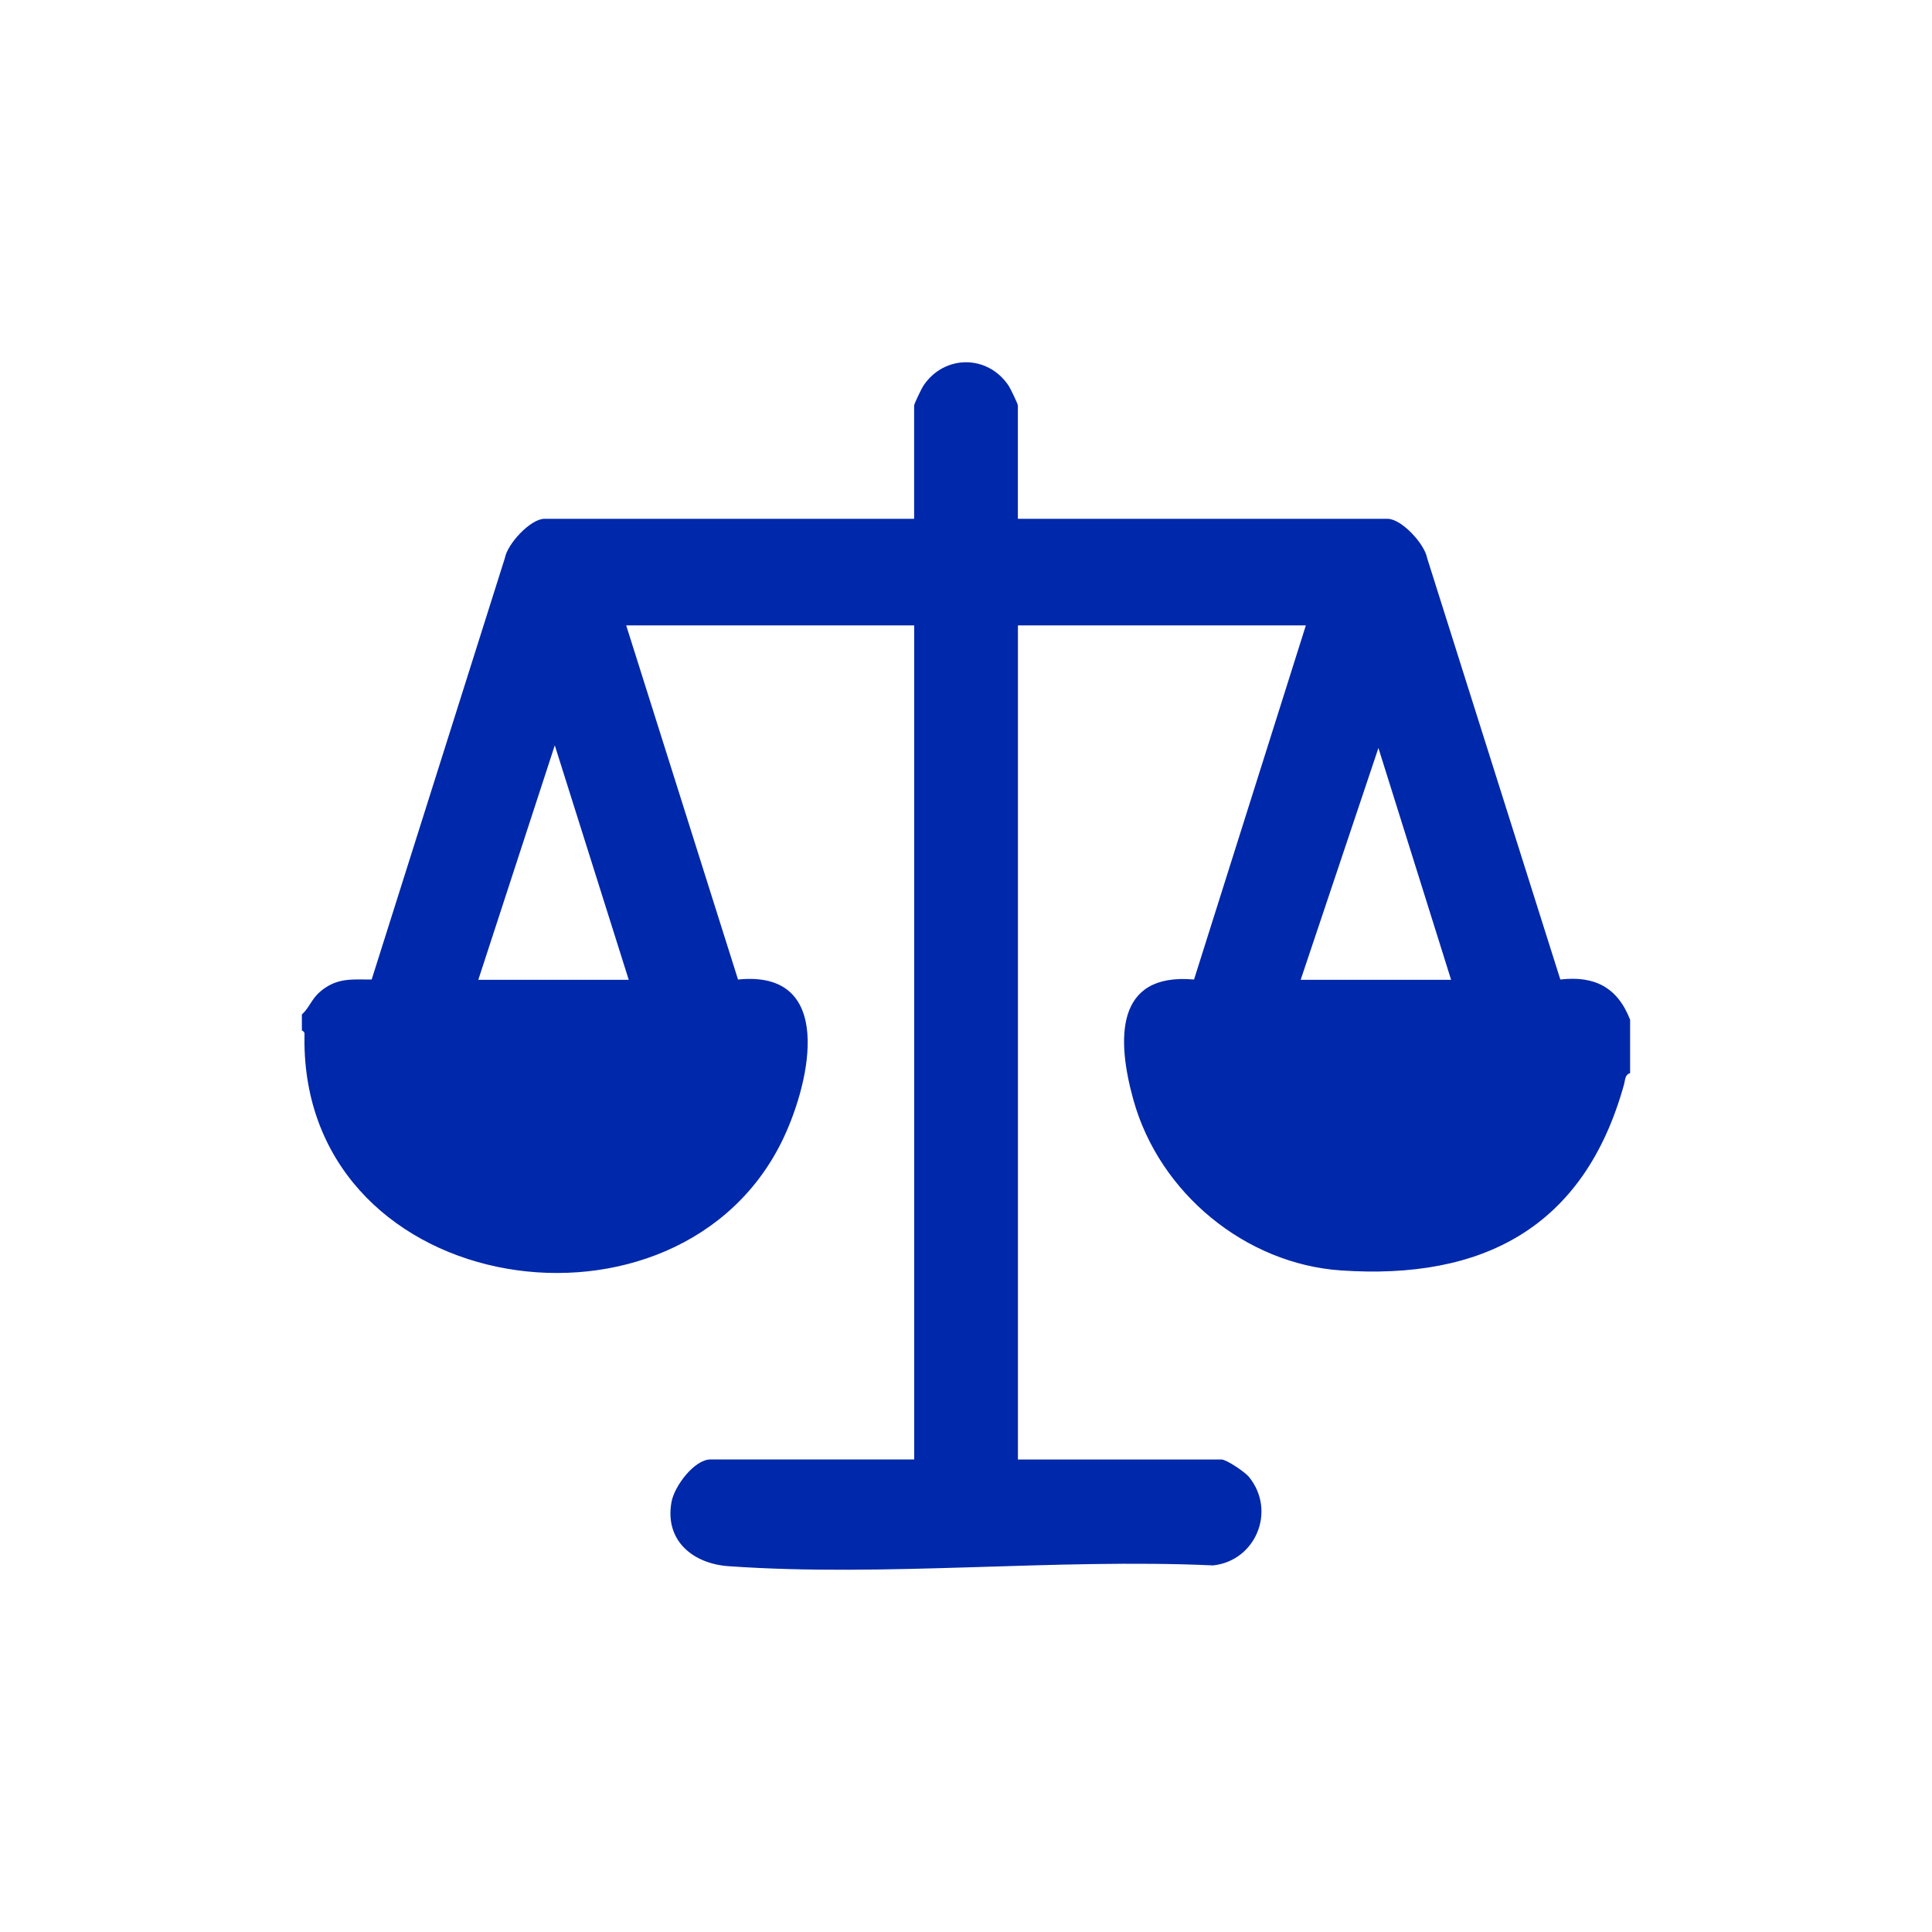 <svg width="32" height="32" viewBox="0 0 32 32" fill="none" xmlns="http://www.w3.org/2000/svg">
<path d="M5 16.803C5.125 16.689 5.161 16.546 5.3 16.427C5.574 16.193 5.818 16.223 6.156 16.224L8.362 9.244C8.405 9.005 8.788 8.593 9.018 8.593H15.141V6.717C15.141 6.688 15.264 6.435 15.294 6.389C15.64 5.87 16.361 5.871 16.706 6.389C16.737 6.435 16.859 6.688 16.859 6.717V8.593H22.982C23.212 8.593 23.595 9.005 23.638 9.244L25.844 16.224C26.404 16.159 26.789 16.347 27 16.891V17.774C26.912 17.801 26.92 17.886 26.9 17.958C26.24 20.342 24.548 21.203 22.207 21.042C20.637 20.934 19.204 19.77 18.772 18.215C18.498 17.23 18.46 16.106 19.777 16.224L21.629 10.359H16.86V24.174H20.233C20.314 24.174 20.622 24.383 20.685 24.46C21.147 25.028 20.795 25.853 20.093 25.928C17.474 25.809 14.664 26.125 12.067 25.941C11.489 25.901 11.005 25.527 11.122 24.878C11.17 24.614 11.501 24.173 11.768 24.173H15.142V10.359H10.372L12.224 16.224C13.83 16.06 13.428 17.89 12.98 18.843C11.284 22.446 5.099 21.546 5.043 17.288C5.043 17.274 5.043 17.259 5.043 17.244C5.043 17.23 5.044 17.215 5.043 17.2C5.042 17.186 5.045 17.17 5.043 17.156C5.041 17.141 5.046 17.124 5.043 17.112C5.037 17.091 5.02 17.075 5 17.068V16.803ZM10.414 16.229L9.189 12.345L7.922 16.229H10.414ZM24.035 16.229L22.831 12.389L21.543 16.229H24.035Z" fill="#0028AA"/>
</svg>
